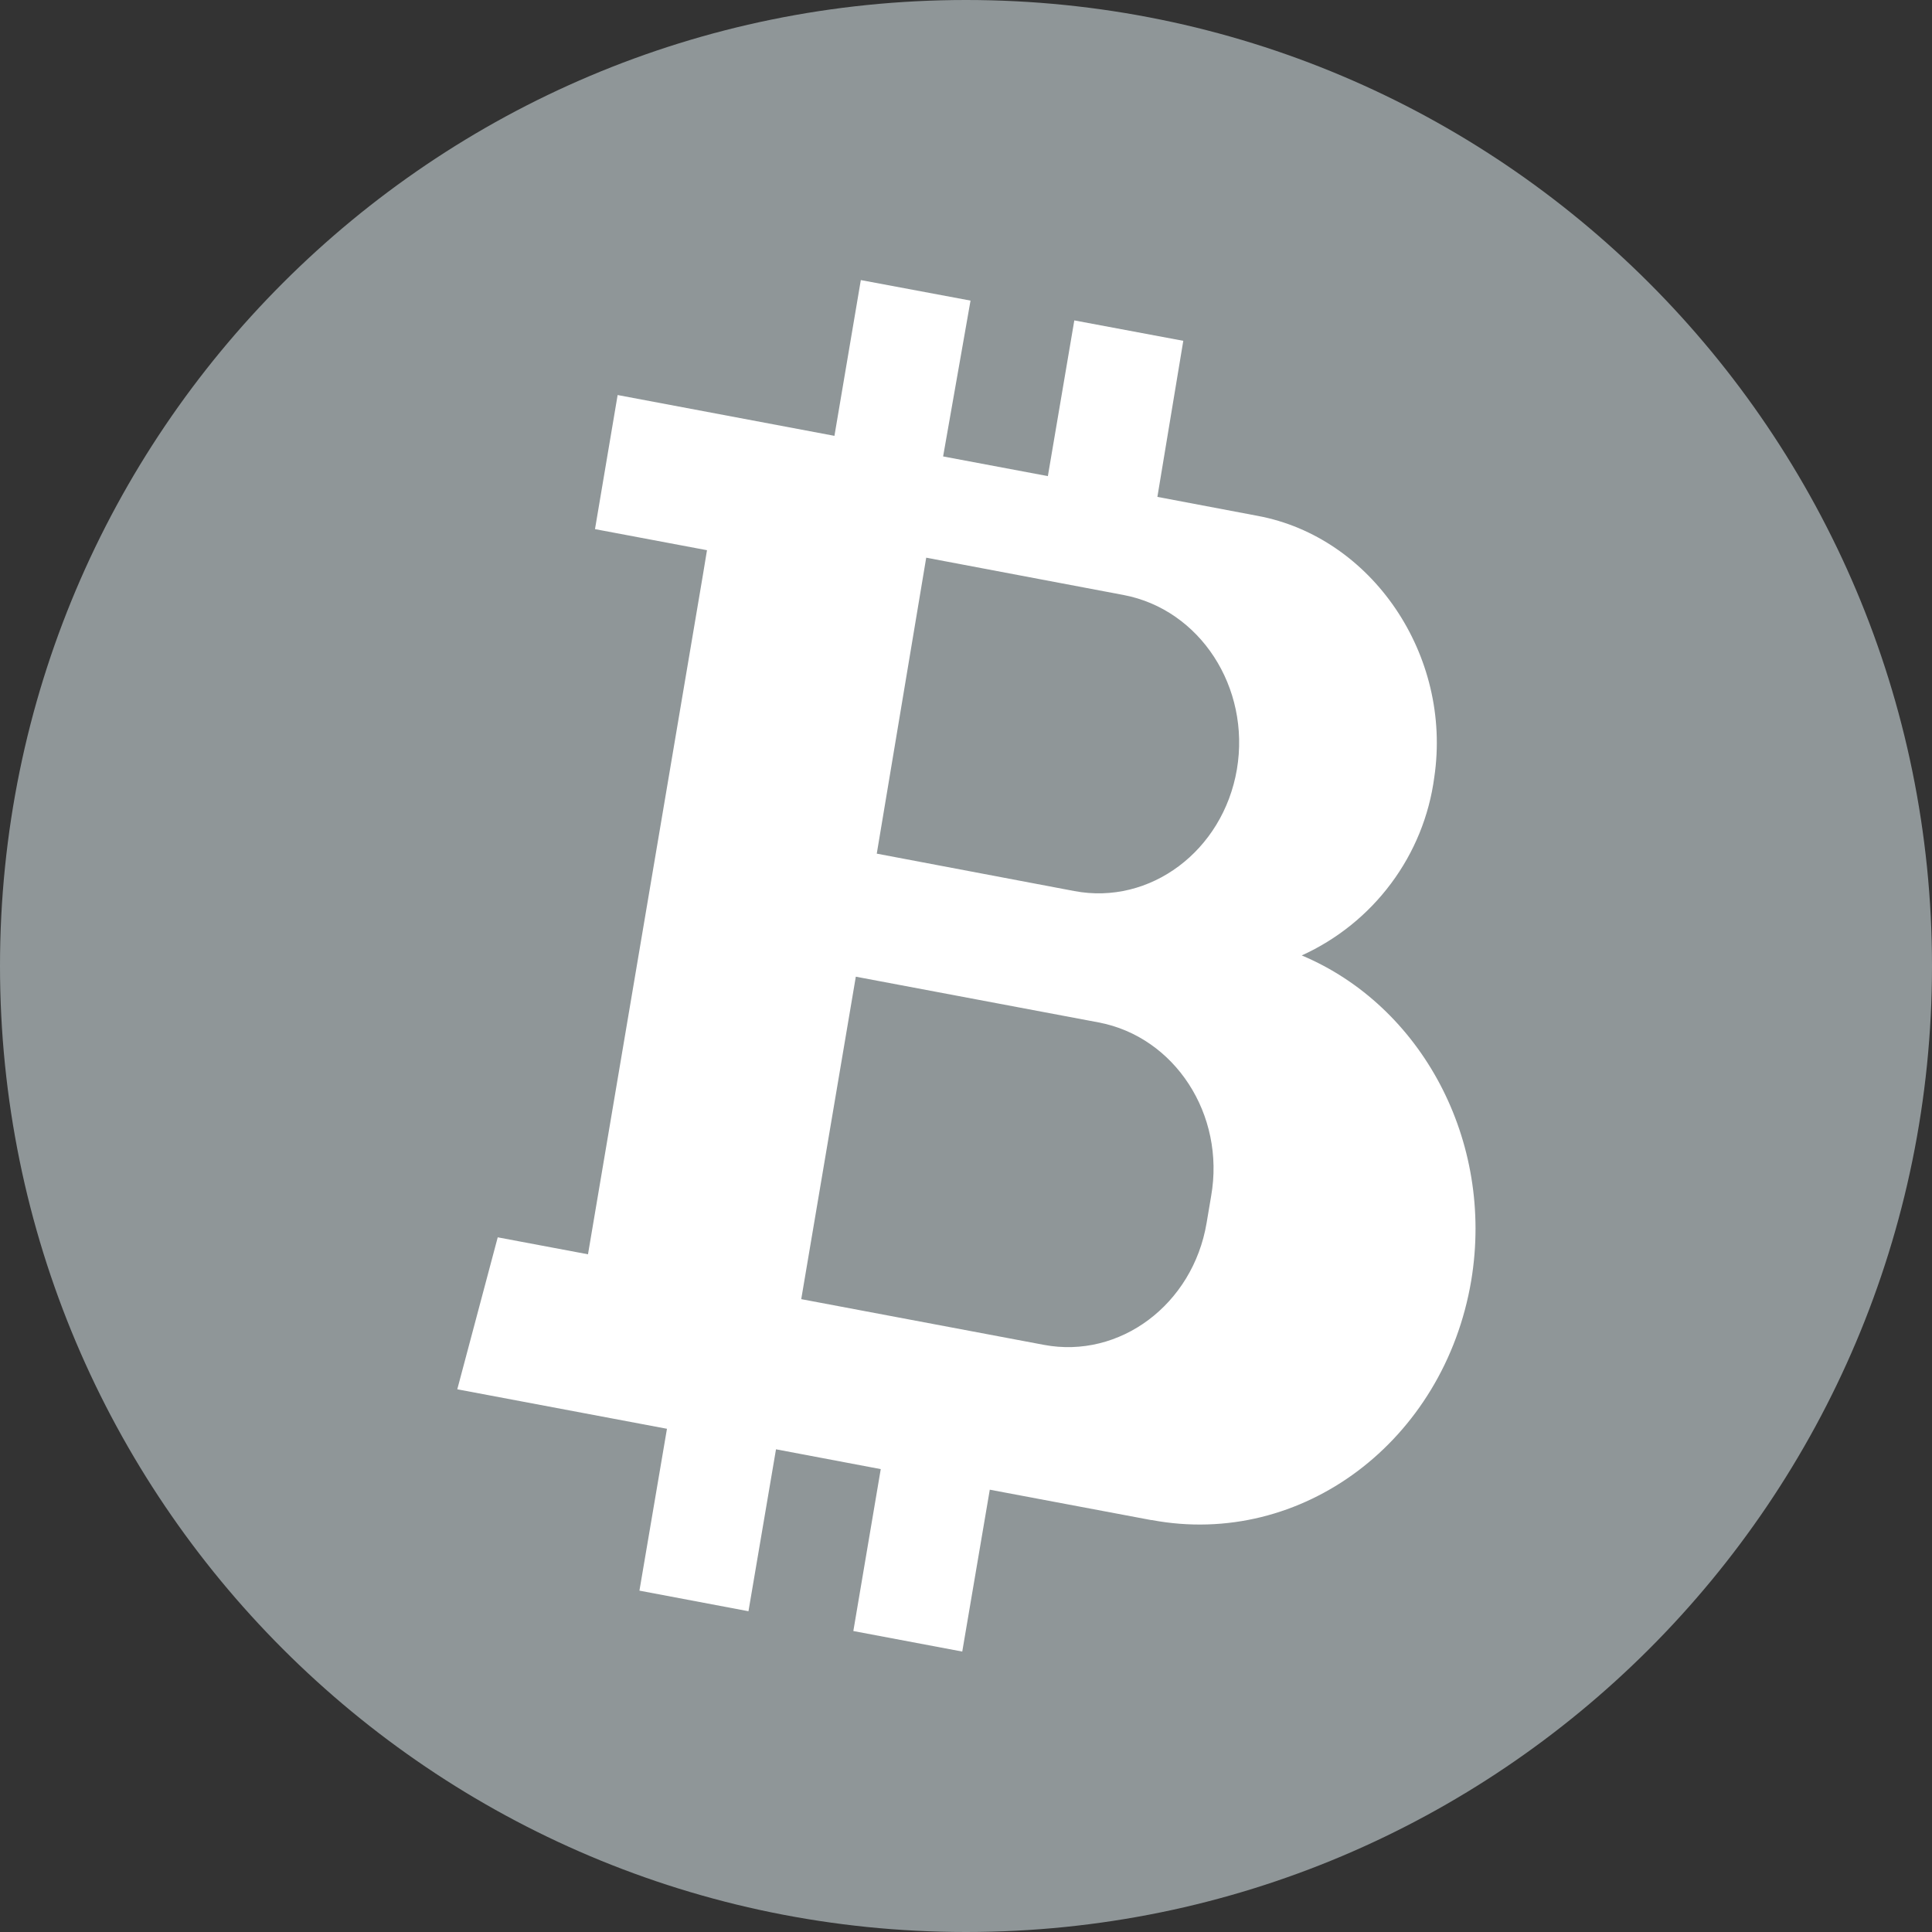 <svg width="32" height="32" viewBox="0 0 32 32" fill="none" xmlns="http://www.w3.org/2000/svg">
<rect x="0" y="0" width="32" height="32" fill="#333333" stroke="none"/>
<path d="M16 32C24.837 32 32 24.837 32 16C32 7.163 24.837 0 16 0C7.163 0 0 7.163 0 16C0 24.837 7.163 32 16 32Z" fill="#8F9698"/>
<path d="M21.561 15.825C22.148 15.558 22.657 15.148 23.041 14.632C23.426 14.116 23.672 13.511 23.756 12.875C24.057 10.85 22.72 8.894 20.829 8.544L19.17 8.23L19.599 5.645L17.794 5.307L17.356 7.886L15.621 7.56L16.075 4.979L14.258 4.639L13.821 7.219L10.23 6.543L9.855 8.764L11.71 9.113L11.642 9.525L9.739 20.775L8.244 20.494L7.574 23.011L11.047 23.665L10.591 26.346L12.397 26.687L12.853 24.005L14.588 24.333L14.134 27.015L15.938 27.355L16.394 24.674L19.067 25.177H19.077C21.565 25.643 23.92 23.867 24.368 21.212C24.754 18.888 23.539 16.656 21.561 15.825ZM15.341 9.237L18.61 9.855C19.875 10.095 20.715 11.384 20.487 12.743C20.257 14.094 19.048 14.998 17.791 14.758L14.522 14.139L15.341 9.237ZM19.985 20.257C19.757 21.608 18.546 22.512 17.29 22.275L13.271 21.518L14.175 16.177L18.194 16.934C19.458 17.172 20.298 18.461 20.06 19.812L19.985 20.257Z" fill="white"/>
</svg>
